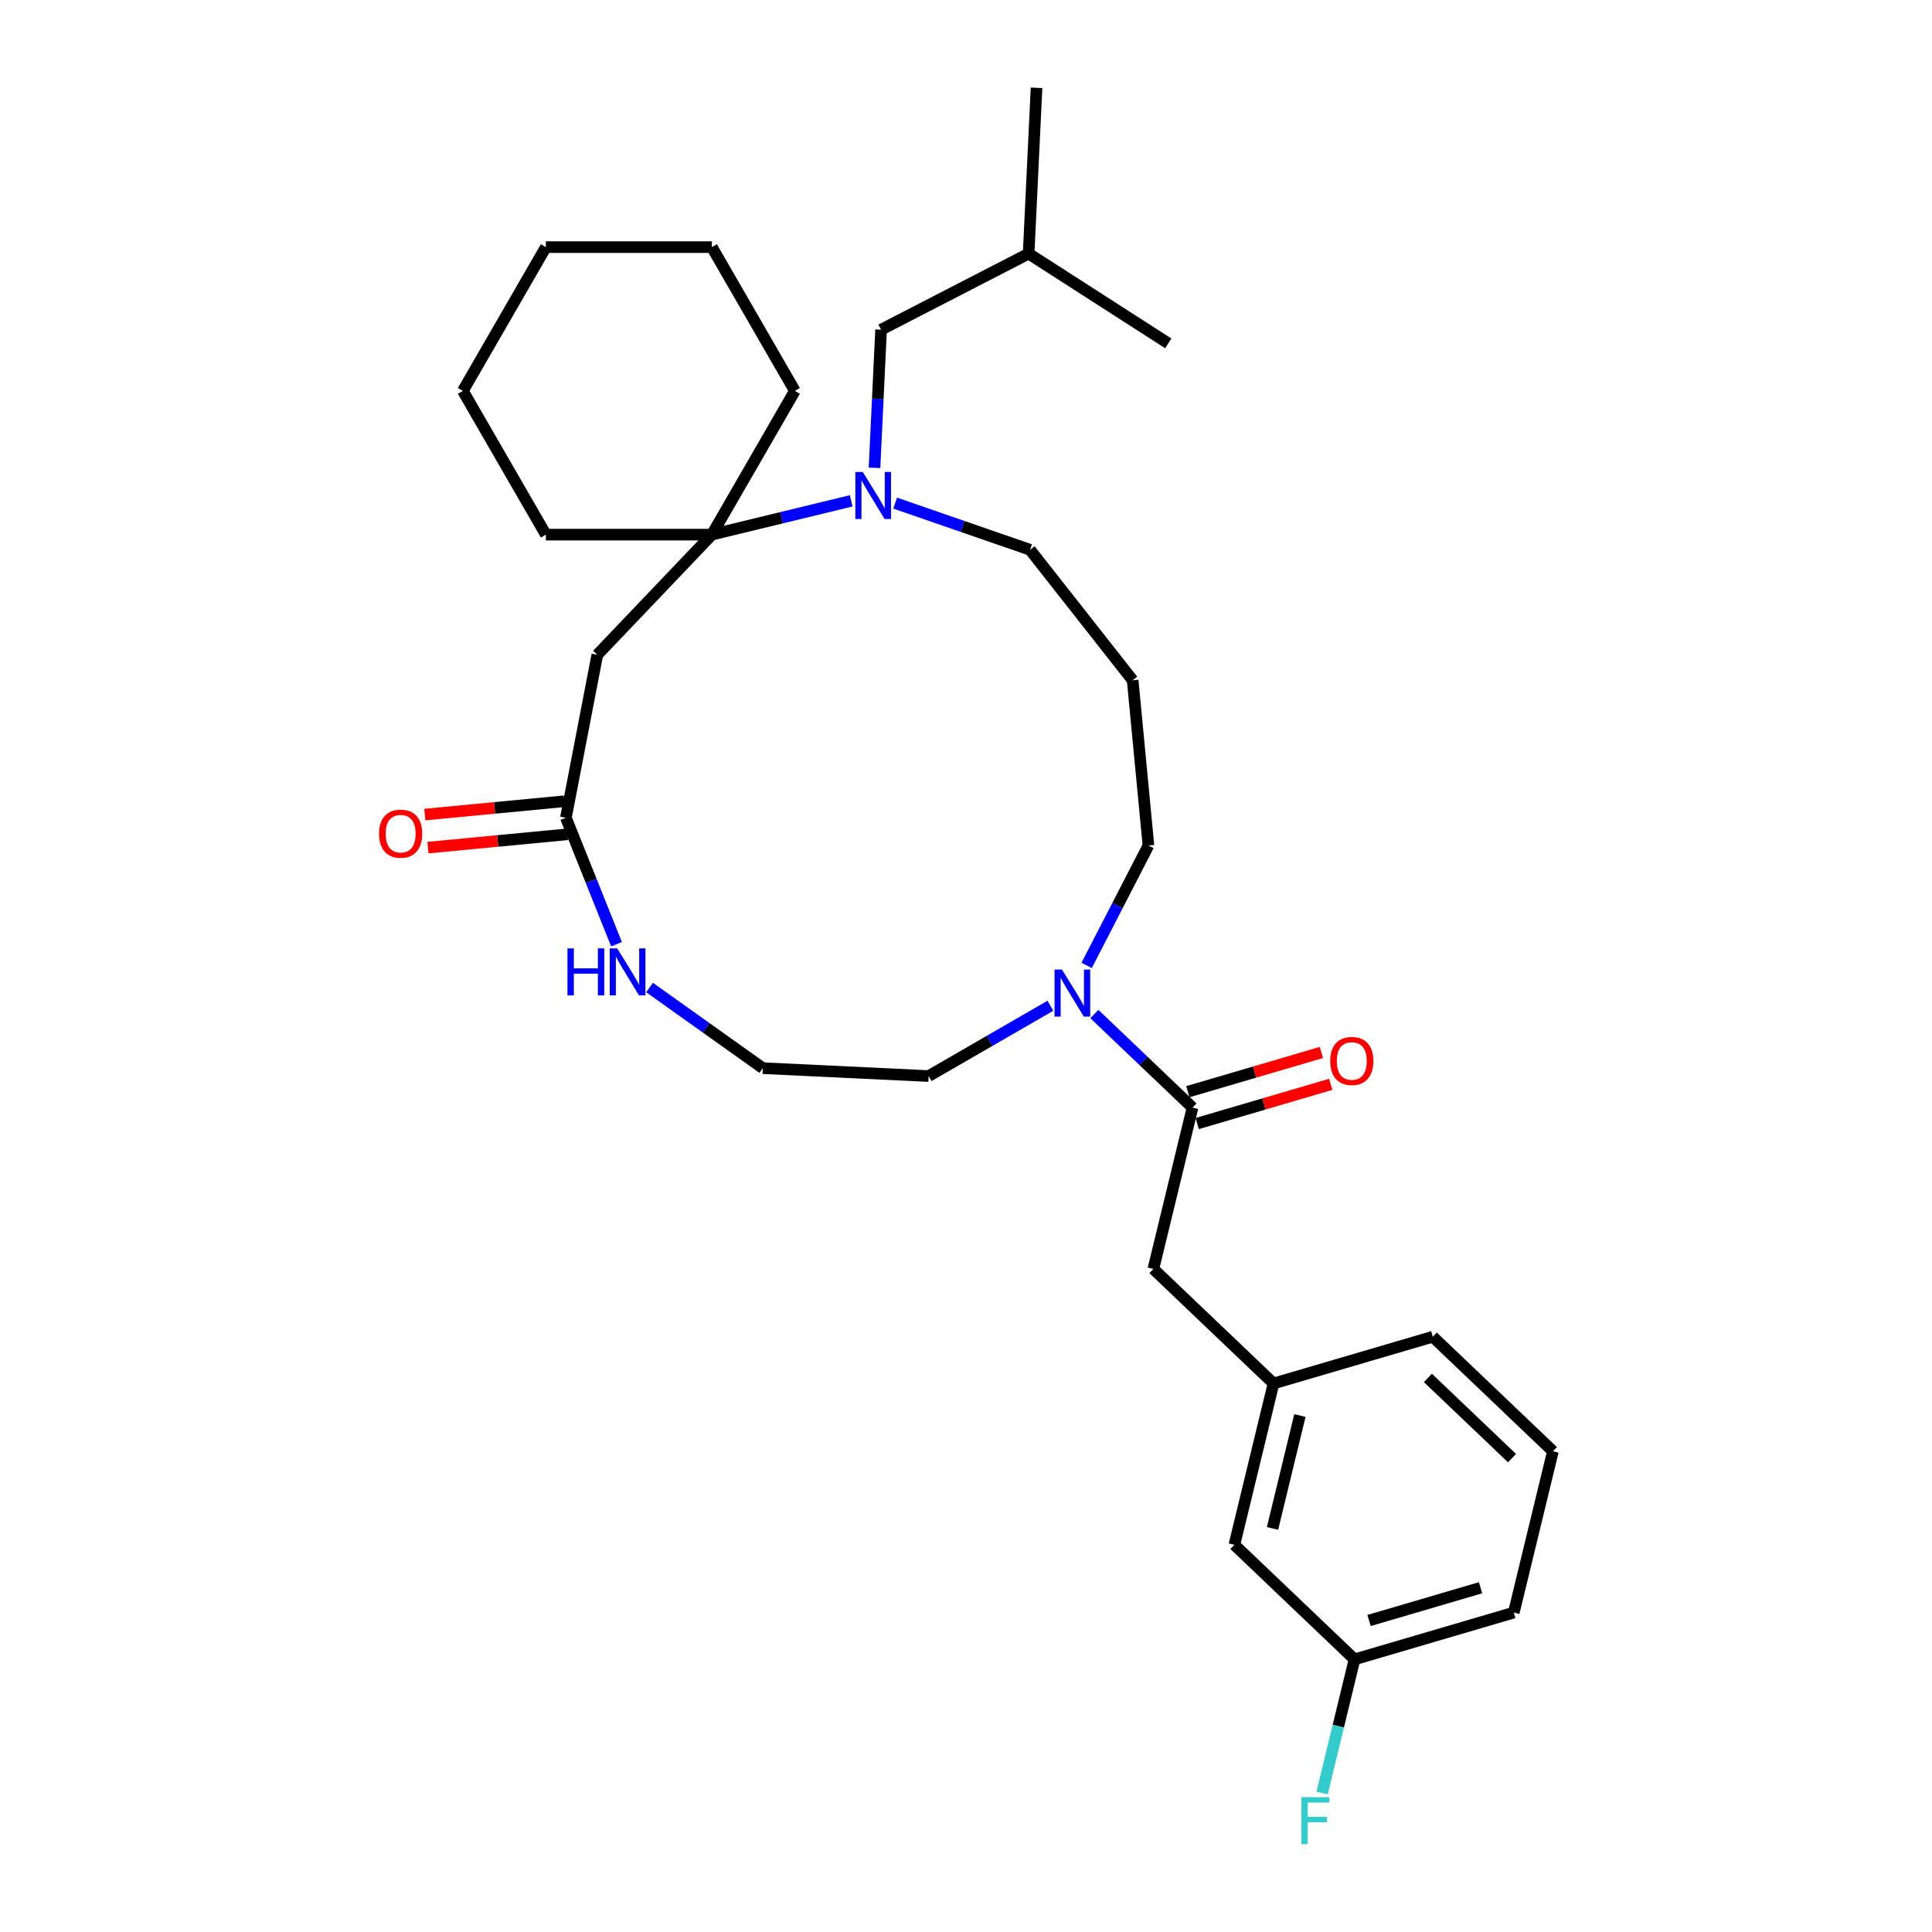 <?xml version='1.0' encoding='iso-8859-1'?>
<svg version='1.1' baseProfile='full'
              xmlns='http://www.w3.org/2000/svg'
                      xmlns:rdkit='http://www.rdkit.org/xml'
                      xmlns:xlink='http://www.w3.org/1999/xlink'
                  xml:space='preserve'
width='1000px' height='1000px' viewBox='0 0 1000 1000'>
<!-- END OF HEADER -->
<rect style='opacity:1.0;fill:#FFFFFF;stroke:none' width='1000' height='1000' x='0' y='0'> </rect>
<path class='bond-0' d='M 440.581,259.231 L 404.52,267.979' style='fill:none;fill-rule:evenodd;stroke:#0000FF;stroke-width:6px;stroke-linecap:butt;stroke-linejoin:miter;stroke-opacity:1' />
<path class='bond-0' d='M 404.52,267.979 L 368.459,276.727' style='fill:none;fill-rule:evenodd;stroke:#000000;stroke-width:6px;stroke-linecap:butt;stroke-linejoin:miter;stroke-opacity:1' />
<path class='bond-7' d='M 452.639,242.157 L 454.342,206.402' style='fill:none;fill-rule:evenodd;stroke:#0000FF;stroke-width:6px;stroke-linecap:butt;stroke-linejoin:miter;stroke-opacity:1' />
<path class='bond-7' d='M 454.342,206.402 L 456.046,170.648' style='fill:none;fill-rule:evenodd;stroke:#000000;stroke-width:6px;stroke-linecap:butt;stroke-linejoin:miter;stroke-opacity:1' />
<path class='bond-12' d='M 463.333,260.408 L 498.242,272.49' style='fill:none;fill-rule:evenodd;stroke:#0000FF;stroke-width:6px;stroke-linecap:butt;stroke-linejoin:miter;stroke-opacity:1' />
<path class='bond-12' d='M 498.242,272.49 L 533.152,284.573' style='fill:none;fill-rule:evenodd;stroke:#000000;stroke-width:6px;stroke-linecap:butt;stroke-linejoin:miter;stroke-opacity:1' />
<path class='bond-2' d='M 368.459,276.727 L 309.168,338.911' style='fill:none;fill-rule:evenodd;stroke:#000000;stroke-width:6px;stroke-linecap:butt;stroke-linejoin:miter;stroke-opacity:1' />
<path class='bond-19' d='M 368.459,276.727 L 411.419,202.318' style='fill:none;fill-rule:evenodd;stroke:#000000;stroke-width:6px;stroke-linecap:butt;stroke-linejoin:miter;stroke-opacity:1' />
<path class='bond-20' d='M 368.459,276.727 L 282.539,276.727' style='fill:none;fill-rule:evenodd;stroke:#000000;stroke-width:6px;stroke-linecap:butt;stroke-linejoin:miter;stroke-opacity:1' />
<path class='bond-1' d='M 617.244,573.302 L 591.84,549.079' style='fill:none;fill-rule:evenodd;stroke:#000000;stroke-width:6px;stroke-linecap:butt;stroke-linejoin:miter;stroke-opacity:1' />
<path class='bond-1' d='M 591.84,549.079 L 566.436,524.857' style='fill:none;fill-rule:evenodd;stroke:#0000FF;stroke-width:6px;stroke-linecap:butt;stroke-linejoin:miter;stroke-opacity:1' />
<path class='bond-6' d='M 617.244,573.302 L 596.987,656.8' style='fill:none;fill-rule:evenodd;stroke:#000000;stroke-width:6px;stroke-linecap:butt;stroke-linejoin:miter;stroke-opacity:1' />
<path class='bond-8' d='M 619.664,581.546 L 654.225,571.398' style='fill:none;fill-rule:evenodd;stroke:#000000;stroke-width:6px;stroke-linecap:butt;stroke-linejoin:miter;stroke-opacity:1' />
<path class='bond-8' d='M 654.225,571.398 L 688.786,561.25' style='fill:none;fill-rule:evenodd;stroke:#FF0000;stroke-width:6px;stroke-linecap:butt;stroke-linejoin:miter;stroke-opacity:1' />
<path class='bond-8' d='M 614.823,565.058 L 649.384,554.91' style='fill:none;fill-rule:evenodd;stroke:#000000;stroke-width:6px;stroke-linecap:butt;stroke-linejoin:miter;stroke-opacity:1' />
<path class='bond-8' d='M 649.384,554.91 L 683.945,544.762' style='fill:none;fill-rule:evenodd;stroke:#FF0000;stroke-width:6px;stroke-linecap:butt;stroke-linejoin:miter;stroke-opacity:1' />
<path class='bond-4' d='M 309.168,338.911 L 292.907,423.278' style='fill:none;fill-rule:evenodd;stroke:#000000;stroke-width:6px;stroke-linecap:butt;stroke-linejoin:miter;stroke-opacity:1' />
<path class='bond-3' d='M 562.44,499.696 L 578.436,468.669' style='fill:none;fill-rule:evenodd;stroke:#0000FF;stroke-width:6px;stroke-linecap:butt;stroke-linejoin:miter;stroke-opacity:1' />
<path class='bond-3' d='M 578.436,468.669 L 594.431,437.641' style='fill:none;fill-rule:evenodd;stroke:#000000;stroke-width:6px;stroke-linecap:butt;stroke-linejoin:miter;stroke-opacity:1' />
<path class='bond-17' d='M 543.685,520.578 L 512.168,538.774' style='fill:none;fill-rule:evenodd;stroke:#0000FF;stroke-width:6px;stroke-linecap:butt;stroke-linejoin:miter;stroke-opacity:1' />
<path class='bond-17' d='M 512.168,538.774 L 480.651,556.97' style='fill:none;fill-rule:evenodd;stroke:#000000;stroke-width:6px;stroke-linecap:butt;stroke-linejoin:miter;stroke-opacity:1' />
<path class='bond-5' d='M 292.907,423.278 L 306.008,456.003' style='fill:none;fill-rule:evenodd;stroke:#000000;stroke-width:6px;stroke-linecap:butt;stroke-linejoin:miter;stroke-opacity:1' />
<path class='bond-5' d='M 306.008,456.003 L 319.11,488.729' style='fill:none;fill-rule:evenodd;stroke:#0000FF;stroke-width:6px;stroke-linecap:butt;stroke-linejoin:miter;stroke-opacity:1' />
<path class='bond-9' d='M 292.09,414.725 L 255.984,418.173' style='fill:none;fill-rule:evenodd;stroke:#000000;stroke-width:6px;stroke-linecap:butt;stroke-linejoin:miter;stroke-opacity:1' />
<path class='bond-9' d='M 255.984,418.173 L 219.877,421.62' style='fill:none;fill-rule:evenodd;stroke:#FF0000;stroke-width:6px;stroke-linecap:butt;stroke-linejoin:miter;stroke-opacity:1' />
<path class='bond-9' d='M 293.724,431.831 L 257.617,435.279' style='fill:none;fill-rule:evenodd;stroke:#000000;stroke-width:6px;stroke-linecap:butt;stroke-linejoin:miter;stroke-opacity:1' />
<path class='bond-9' d='M 257.617,435.279 L 221.51,438.727' style='fill:none;fill-rule:evenodd;stroke:#FF0000;stroke-width:6px;stroke-linecap:butt;stroke-linejoin:miter;stroke-opacity:1' />
<path class='bond-14' d='M 336.216,511.144 L 365.522,532.013' style='fill:none;fill-rule:evenodd;stroke:#0000FF;stroke-width:6px;stroke-linecap:butt;stroke-linejoin:miter;stroke-opacity:1' />
<path class='bond-14' d='M 365.522,532.013 L 394.829,552.882' style='fill:none;fill-rule:evenodd;stroke:#000000;stroke-width:6px;stroke-linecap:butt;stroke-linejoin:miter;stroke-opacity:1' />
<path class='bond-10' d='M 596.987,656.8 L 659.171,716.091' style='fill:none;fill-rule:evenodd;stroke:#000000;stroke-width:6px;stroke-linecap:butt;stroke-linejoin:miter;stroke-opacity:1' />
<path class='bond-21' d='M 456.046,170.648 L 532.414,131.277' style='fill:none;fill-rule:evenodd;stroke:#000000;stroke-width:6px;stroke-linecap:butt;stroke-linejoin:miter;stroke-opacity:1' />
<path class='bond-13' d='M 659.171,716.091 L 638.914,799.589' style='fill:none;fill-rule:evenodd;stroke:#000000;stroke-width:6px;stroke-linecap:butt;stroke-linejoin:miter;stroke-opacity:1' />
<path class='bond-13' d='M 672.832,732.667 L 658.652,791.116' style='fill:none;fill-rule:evenodd;stroke:#000000;stroke-width:6px;stroke-linecap:butt;stroke-linejoin:miter;stroke-opacity:1' />
<path class='bond-23' d='M 659.171,716.091 L 741.61,691.885' style='fill:none;fill-rule:evenodd;stroke:#000000;stroke-width:6px;stroke-linecap:butt;stroke-linejoin:miter;stroke-opacity:1' />
<path class='bond-11' d='M 586.264,352.11 L 533.152,284.573' style='fill:none;fill-rule:evenodd;stroke:#000000;stroke-width:6px;stroke-linecap:butt;stroke-linejoin:miter;stroke-opacity:1' />
<path class='bond-15' d='M 586.264,352.11 L 594.431,437.641' style='fill:none;fill-rule:evenodd;stroke:#000000;stroke-width:6px;stroke-linecap:butt;stroke-linejoin:miter;stroke-opacity:1' />
<path class='bond-16' d='M 638.914,799.589 L 701.097,858.881' style='fill:none;fill-rule:evenodd;stroke:#000000;stroke-width:6px;stroke-linecap:butt;stroke-linejoin:miter;stroke-opacity:1' />
<path class='bond-31' d='M 394.829,552.882 L 480.651,556.97' style='fill:none;fill-rule:evenodd;stroke:#000000;stroke-width:6px;stroke-linecap:butt;stroke-linejoin:miter;stroke-opacity:1' />
<path class='bond-18' d='M 701.097,858.881 L 692.705,893.473' style='fill:none;fill-rule:evenodd;stroke:#000000;stroke-width:6px;stroke-linecap:butt;stroke-linejoin:miter;stroke-opacity:1' />
<path class='bond-18' d='M 692.705,893.473 L 684.314,928.065' style='fill:none;fill-rule:evenodd;stroke:#33CCCC;stroke-width:6px;stroke-linecap:butt;stroke-linejoin:miter;stroke-opacity:1' />
<path class='bond-32' d='M 701.097,858.881 L 783.537,834.675' style='fill:none;fill-rule:evenodd;stroke:#000000;stroke-width:6px;stroke-linecap:butt;stroke-linejoin:miter;stroke-opacity:1' />
<path class='bond-32' d='M 708.622,838.762 L 766.33,821.818' style='fill:none;fill-rule:evenodd;stroke:#000000;stroke-width:6px;stroke-linecap:butt;stroke-linejoin:miter;stroke-opacity:1' />
<path class='bond-27' d='M 411.419,202.318 L 368.459,127.909' style='fill:none;fill-rule:evenodd;stroke:#000000;stroke-width:6px;stroke-linecap:butt;stroke-linejoin:miter;stroke-opacity:1' />
<path class='bond-28' d='M 282.539,276.727 L 239.579,202.318' style='fill:none;fill-rule:evenodd;stroke:#000000;stroke-width:6px;stroke-linecap:butt;stroke-linejoin:miter;stroke-opacity:1' />
<path class='bond-25' d='M 532.414,131.277 L 536.503,45.455' style='fill:none;fill-rule:evenodd;stroke:#000000;stroke-width:6px;stroke-linecap:butt;stroke-linejoin:miter;stroke-opacity:1' />
<path class='bond-26' d='M 532.414,131.277 L 604.695,177.729' style='fill:none;fill-rule:evenodd;stroke:#000000;stroke-width:6px;stroke-linecap:butt;stroke-linejoin:miter;stroke-opacity:1' />
<path class='bond-22' d='M 803.793,751.177 L 741.61,691.885' style='fill:none;fill-rule:evenodd;stroke:#000000;stroke-width:6px;stroke-linecap:butt;stroke-linejoin:miter;stroke-opacity:1' />
<path class='bond-22' d='M 782.608,754.719 L 739.079,713.215' style='fill:none;fill-rule:evenodd;stroke:#000000;stroke-width:6px;stroke-linecap:butt;stroke-linejoin:miter;stroke-opacity:1' />
<path class='bond-24' d='M 803.793,751.177 L 783.537,834.675' style='fill:none;fill-rule:evenodd;stroke:#000000;stroke-width:6px;stroke-linecap:butt;stroke-linejoin:miter;stroke-opacity:1' />
<path class='bond-30' d='M 368.459,127.909 L 282.539,127.909' style='fill:none;fill-rule:evenodd;stroke:#000000;stroke-width:6px;stroke-linecap:butt;stroke-linejoin:miter;stroke-opacity:1' />
<path class='bond-29' d='M 239.579,202.318 L 282.539,127.909' style='fill:none;fill-rule:evenodd;stroke:#000000;stroke-width:6px;stroke-linecap:butt;stroke-linejoin:miter;stroke-opacity:1' />
<path  class='atom-0' d='M 446.579 244.305
L 454.552 257.193
Q 455.343 258.464, 456.614 260.767
Q 457.886 263.07, 457.955 263.207
L 457.955 244.305
L 461.185 244.305
L 461.185 268.637
L 457.851 268.637
L 449.294 254.546
Q 448.297 252.897, 447.232 251.006
Q 446.201 249.116, 445.891 248.532
L 445.891 268.637
L 442.729 268.637
L 442.729 244.305
L 446.579 244.305
' fill='#0000FF'/>
<path  class='atom-4' d='M 549.682 501.844
L 557.655 514.732
Q 558.446 516.003, 559.717 518.306
Q 560.989 520.609, 561.058 520.746
L 561.058 501.844
L 564.288 501.844
L 564.288 526.176
L 560.955 526.176
L 552.397 512.085
Q 551.4 510.436, 550.335 508.546
Q 549.304 506.655, 548.994 506.071
L 548.994 526.176
L 545.833 526.176
L 545.833 501.844
L 549.682 501.844
' fill='#0000FF'/>
<path  class='atom-6' d='M 293.72 490.877
L 297.019 490.877
L 297.019 501.222
L 309.461 501.222
L 309.461 490.877
L 312.76 490.877
L 312.76 515.21
L 309.461 515.21
L 309.461 503.971
L 297.019 503.971
L 297.019 515.21
L 293.72 515.21
L 293.72 490.877
' fill='#0000FF'/>
<path  class='atom-6' d='M 319.462 490.877
L 327.435 503.765
Q 328.226 505.037, 329.497 507.339
Q 330.769 509.642, 330.838 509.779
L 330.838 490.877
L 334.068 490.877
L 334.068 515.21
L 330.734 515.21
L 322.177 501.119
Q 321.18 499.469, 320.115 497.579
Q 319.084 495.689, 318.774 495.104
L 318.774 515.21
L 315.613 515.21
L 315.613 490.877
L 319.462 490.877
' fill='#0000FF'/>
<path  class='atom-9' d='M 688.514 549.164
Q 688.514 543.321, 691.401 540.056
Q 694.288 536.791, 699.683 536.791
Q 705.079 536.791, 707.966 540.056
Q 710.853 543.321, 710.853 549.164
Q 710.853 555.075, 707.932 558.443
Q 705.01 561.777, 699.683 561.777
Q 694.322 561.777, 691.401 558.443
Q 688.514 555.11, 688.514 549.164
M 699.683 559.028
Q 703.395 559.028, 705.388 556.553
Q 707.416 554.044, 707.416 549.164
Q 707.416 544.387, 705.388 541.981
Q 703.395 539.541, 699.683 539.541
Q 695.972 539.541, 693.944 541.947
Q 691.951 544.352, 691.951 549.164
Q 691.951 554.079, 693.944 556.553
Q 695.972 559.028, 699.683 559.028
' fill='#FF0000'/>
<path  class='atom-10' d='M 196.207 431.514
Q 196.207 425.671, 199.093 422.406
Q 201.98 419.141, 207.376 419.141
Q 212.772 419.141, 215.659 422.406
Q 218.546 425.671, 218.546 431.514
Q 218.546 437.425, 215.624 440.793
Q 212.703 444.127, 207.376 444.127
Q 202.015 444.127, 199.093 440.793
Q 196.207 437.46, 196.207 431.514
M 207.376 441.377
Q 211.088 441.377, 213.081 438.903
Q 215.109 436.394, 215.109 431.514
Q 215.109 426.737, 213.081 424.331
Q 211.088 421.891, 207.376 421.891
Q 203.664 421.891, 201.637 424.297
Q 199.643 426.702, 199.643 431.514
Q 199.643 436.428, 201.637 438.903
Q 203.664 441.377, 207.376 441.377
' fill='#FF0000'/>
<path  class='atom-19' d='M 673.607 930.213
L 688.075 930.213
L 688.075 932.997
L 676.871 932.997
L 676.871 940.386
L 686.838 940.386
L 686.838 943.204
L 676.871 943.204
L 676.871 954.545
L 673.607 954.545
L 673.607 930.213
' fill='#33CCCC'/>
</svg>
